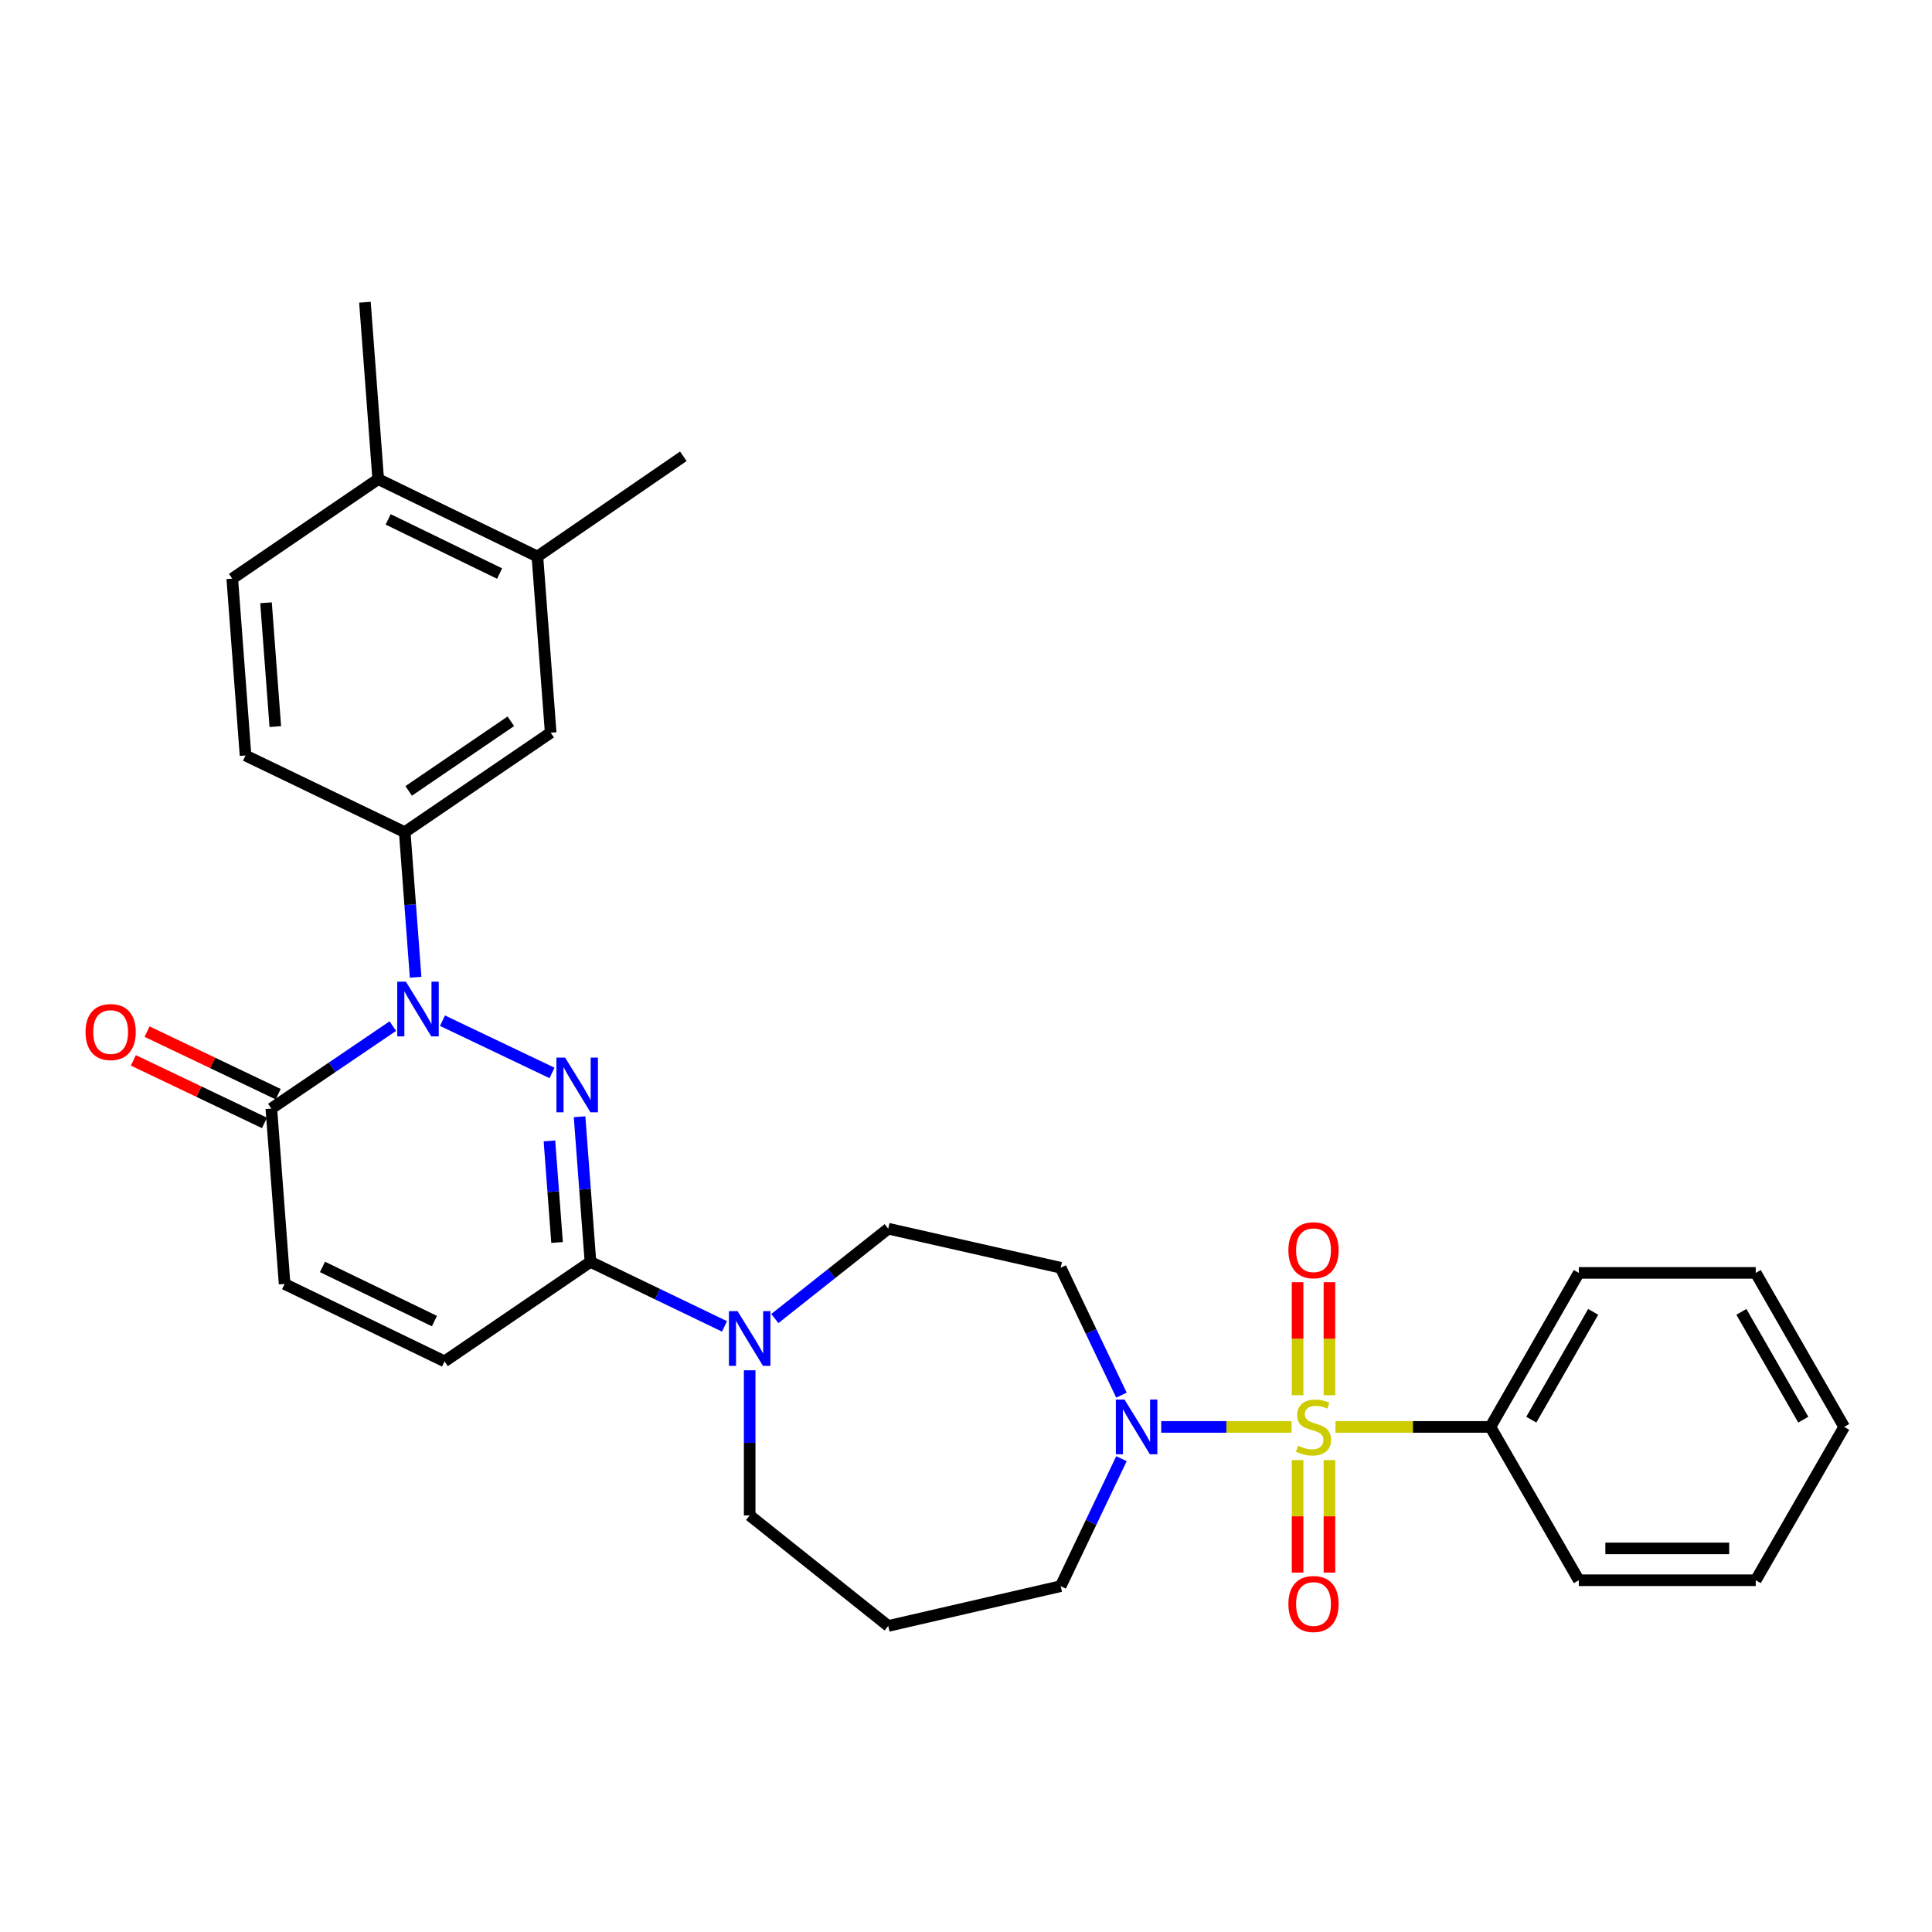 <?xml version='1.0' encoding='iso-8859-1'?>
<svg version='1.1' baseProfile='full'
              xmlns='http://www.w3.org/2000/svg'
                      xmlns:rdkit='http://www.rdkit.org/xml'
                      xmlns:xlink='http://www.w3.org/1999/xlink'
                  xml:space='preserve'
width='1000px' height='1000px' viewBox='0 0 1000 1000'>
<!-- END OF HEADER -->
<rect style='opacity:1.0;fill:#FFFFFF;stroke:none' width='1000' height='1000' x='0' y='0'> </rect>
<path class='bond-3' d='M 668.502,738.568 L 634.774,738.568' style='fill:none;fill-rule:evenodd;stroke:#CCCC00;stroke-width:6px;stroke-linecap:butt;stroke-linejoin:miter;stroke-opacity:1' />
<path class='bond-3' d='M 634.774,738.568 L 601.045,738.568' style='fill:none;fill-rule:evenodd;stroke:#0000FF;stroke-width:6px;stroke-linecap:butt;stroke-linejoin:miter;stroke-opacity:1' />
<path class='bond-9' d='M 688.115,722.16 L 688.115,692.916' style='fill:none;fill-rule:evenodd;stroke:#CCCC00;stroke-width:6px;stroke-linecap:butt;stroke-linejoin:miter;stroke-opacity:1' />
<path class='bond-9' d='M 688.115,692.916 L 688.115,663.673' style='fill:none;fill-rule:evenodd;stroke:#FF0000;stroke-width:6px;stroke-linecap:butt;stroke-linejoin:miter;stroke-opacity:1' />
<path class='bond-9' d='M 671.627,722.16 L 671.627,692.916' style='fill:none;fill-rule:evenodd;stroke:#CCCC00;stroke-width:6px;stroke-linecap:butt;stroke-linejoin:miter;stroke-opacity:1' />
<path class='bond-9' d='M 671.627,692.916 L 671.627,663.673' style='fill:none;fill-rule:evenodd;stroke:#FF0000;stroke-width:6px;stroke-linecap:butt;stroke-linejoin:miter;stroke-opacity:1' />
<path class='bond-10' d='M 671.627,755.738 L 671.627,784.853' style='fill:none;fill-rule:evenodd;stroke:#CCCC00;stroke-width:6px;stroke-linecap:butt;stroke-linejoin:miter;stroke-opacity:1' />
<path class='bond-10' d='M 671.627,784.853 L 671.627,813.968' style='fill:none;fill-rule:evenodd;stroke:#FF0000;stroke-width:6px;stroke-linecap:butt;stroke-linejoin:miter;stroke-opacity:1' />
<path class='bond-10' d='M 688.115,755.738 L 688.115,784.853' style='fill:none;fill-rule:evenodd;stroke:#CCCC00;stroke-width:6px;stroke-linecap:butt;stroke-linejoin:miter;stroke-opacity:1' />
<path class='bond-10' d='M 688.115,784.853 L 688.115,813.968' style='fill:none;fill-rule:evenodd;stroke:#FF0000;stroke-width:6px;stroke-linecap:butt;stroke-linejoin:miter;stroke-opacity:1' />
<path class='bond-13' d='M 691.24,738.568 L 731.336,738.568' style='fill:none;fill-rule:evenodd;stroke:#CCCC00;stroke-width:6px;stroke-linecap:butt;stroke-linejoin:miter;stroke-opacity:1' />
<path class='bond-13' d='M 731.336,738.568 L 771.432,738.568' style='fill:none;fill-rule:evenodd;stroke:#000000;stroke-width:6px;stroke-linecap:butt;stroke-linejoin:miter;stroke-opacity:1' />
<path class='bond-0' d='M 299.985,578.02 L 302.802,615.582' style='fill:none;fill-rule:evenodd;stroke:#0000FF;stroke-width:6px;stroke-linecap:butt;stroke-linejoin:miter;stroke-opacity:1' />
<path class='bond-0' d='M 302.802,615.582 L 305.62,653.144' style='fill:none;fill-rule:evenodd;stroke:#000000;stroke-width:6px;stroke-linecap:butt;stroke-linejoin:miter;stroke-opacity:1' />
<path class='bond-0' d='M 284.389,590.522 L 286.361,616.816' style='fill:none;fill-rule:evenodd;stroke:#0000FF;stroke-width:6px;stroke-linecap:butt;stroke-linejoin:miter;stroke-opacity:1' />
<path class='bond-0' d='M 286.361,616.816 L 288.333,643.109' style='fill:none;fill-rule:evenodd;stroke:#000000;stroke-width:6px;stroke-linecap:butt;stroke-linejoin:miter;stroke-opacity:1' />
<path class='bond-1' d='M 285.728,555.354 L 229.019,528.308' style='fill:none;fill-rule:evenodd;stroke:#0000FF;stroke-width:6px;stroke-linecap:butt;stroke-linejoin:miter;stroke-opacity:1' />
<path class='bond-6' d='M 215.123,505.814 L 212.306,468.265' style='fill:none;fill-rule:evenodd;stroke:#0000FF;stroke-width:6px;stroke-linecap:butt;stroke-linejoin:miter;stroke-opacity:1' />
<path class='bond-6' d='M 212.306,468.265 L 209.488,430.717' style='fill:none;fill-rule:evenodd;stroke:#000000;stroke-width:6px;stroke-linecap:butt;stroke-linejoin:miter;stroke-opacity:1' />
<path class='bond-32' d='M 203.324,531.113 L 171.883,552.448' style='fill:none;fill-rule:evenodd;stroke:#0000FF;stroke-width:6px;stroke-linecap:butt;stroke-linejoin:miter;stroke-opacity:1' />
<path class='bond-32' d='M 171.883,552.448 L 140.442,573.784' style='fill:none;fill-rule:evenodd;stroke:#000000;stroke-width:6px;stroke-linecap:butt;stroke-linejoin:miter;stroke-opacity:1' />
<path class='bond-2' d='M 305.62,653.144 L 340.312,669.84' style='fill:none;fill-rule:evenodd;stroke:#000000;stroke-width:6px;stroke-linecap:butt;stroke-linejoin:miter;stroke-opacity:1' />
<path class='bond-2' d='M 340.312,669.84 L 375.004,686.537' style='fill:none;fill-rule:evenodd;stroke:#0000FF;stroke-width:6px;stroke-linecap:butt;stroke-linejoin:miter;stroke-opacity:1' />
<path class='bond-7' d='M 305.62,653.144 L 230.098,704.64' style='fill:none;fill-rule:evenodd;stroke:#000000;stroke-width:6px;stroke-linecap:butt;stroke-linejoin:miter;stroke-opacity:1' />
<path class='bond-12' d='M 580.458,722.126 L 564.731,689.156' style='fill:none;fill-rule:evenodd;stroke:#0000FF;stroke-width:6px;stroke-linecap:butt;stroke-linejoin:miter;stroke-opacity:1' />
<path class='bond-12' d='M 564.731,689.156 L 549.005,656.185' style='fill:none;fill-rule:evenodd;stroke:#000000;stroke-width:6px;stroke-linecap:butt;stroke-linejoin:miter;stroke-opacity:1' />
<path class='bond-21' d='M 580.462,755.011 L 564.733,788.004' style='fill:none;fill-rule:evenodd;stroke:#0000FF;stroke-width:6px;stroke-linecap:butt;stroke-linejoin:miter;stroke-opacity:1' />
<path class='bond-21' d='M 564.733,788.004 L 549.005,820.997' style='fill:none;fill-rule:evenodd;stroke:#000000;stroke-width:6px;stroke-linecap:butt;stroke-linejoin:miter;stroke-opacity:1' />
<path class='bond-4' d='M 140.442,573.784 L 147.311,664.585' style='fill:none;fill-rule:evenodd;stroke:#000000;stroke-width:6px;stroke-linecap:butt;stroke-linejoin:miter;stroke-opacity:1' />
<path class='bond-16' d='M 143.991,566.343 L 110.058,550.154' style='fill:none;fill-rule:evenodd;stroke:#000000;stroke-width:6px;stroke-linecap:butt;stroke-linejoin:miter;stroke-opacity:1' />
<path class='bond-16' d='M 110.058,550.154 L 76.124,533.964' style='fill:none;fill-rule:evenodd;stroke:#FF0000;stroke-width:6px;stroke-linecap:butt;stroke-linejoin:miter;stroke-opacity:1' />
<path class='bond-16' d='M 136.892,581.224 L 102.958,565.035' style='fill:none;fill-rule:evenodd;stroke:#000000;stroke-width:6px;stroke-linecap:butt;stroke-linejoin:miter;stroke-opacity:1' />
<path class='bond-16' d='M 102.958,565.035 L 69.025,548.845' style='fill:none;fill-rule:evenodd;stroke:#FF0000;stroke-width:6px;stroke-linecap:butt;stroke-linejoin:miter;stroke-opacity:1' />
<path class='bond-5' d='M 401.058,682.481 L 430.401,659.225' style='fill:none;fill-rule:evenodd;stroke:#0000FF;stroke-width:6px;stroke-linecap:butt;stroke-linejoin:miter;stroke-opacity:1' />
<path class='bond-5' d='M 430.401,659.225 L 459.743,635.969' style='fill:none;fill-rule:evenodd;stroke:#000000;stroke-width:6px;stroke-linecap:butt;stroke-linejoin:miter;stroke-opacity:1' />
<path class='bond-31' d='M 388.031,709.255 L 388.031,746.816' style='fill:none;fill-rule:evenodd;stroke:#0000FF;stroke-width:6px;stroke-linecap:butt;stroke-linejoin:miter;stroke-opacity:1' />
<path class='bond-31' d='M 388.031,746.816 L 388.031,784.376' style='fill:none;fill-rule:evenodd;stroke:#000000;stroke-width:6px;stroke-linecap:butt;stroke-linejoin:miter;stroke-opacity:1' />
<path class='bond-11' d='M 209.488,430.717 L 285.029,379.23' style='fill:none;fill-rule:evenodd;stroke:#000000;stroke-width:6px;stroke-linecap:butt;stroke-linejoin:miter;stroke-opacity:1' />
<path class='bond-11' d='M 211.533,409.37 L 264.412,373.329' style='fill:none;fill-rule:evenodd;stroke:#000000;stroke-width:6px;stroke-linecap:butt;stroke-linejoin:miter;stroke-opacity:1' />
<path class='bond-17' d='M 209.488,430.717 L 127.087,391.046' style='fill:none;fill-rule:evenodd;stroke:#000000;stroke-width:6px;stroke-linecap:butt;stroke-linejoin:miter;stroke-opacity:1' />
<path class='bond-8' d='M 230.098,704.64 L 147.311,664.585' style='fill:none;fill-rule:evenodd;stroke:#000000;stroke-width:6px;stroke-linecap:butt;stroke-linejoin:miter;stroke-opacity:1' />
<path class='bond-8' d='M 224.861,683.79 L 166.91,655.751' style='fill:none;fill-rule:evenodd;stroke:#000000;stroke-width:6px;stroke-linecap:butt;stroke-linejoin:miter;stroke-opacity:1' />
<path class='bond-14' d='M 285.029,379.23 L 278.159,288.053' style='fill:none;fill-rule:evenodd;stroke:#000000;stroke-width:6px;stroke-linecap:butt;stroke-linejoin:miter;stroke-opacity:1' />
<path class='bond-15' d='M 549.005,656.185 L 459.743,635.969' style='fill:none;fill-rule:evenodd;stroke:#000000;stroke-width:6px;stroke-linecap:butt;stroke-linejoin:miter;stroke-opacity:1' />
<path class='bond-24' d='M 771.432,738.568 L 817.194,658.851' style='fill:none;fill-rule:evenodd;stroke:#000000;stroke-width:6px;stroke-linecap:butt;stroke-linejoin:miter;stroke-opacity:1' />
<path class='bond-24' d='M 792.596,734.819 L 824.629,679.017' style='fill:none;fill-rule:evenodd;stroke:#000000;stroke-width:6px;stroke-linecap:butt;stroke-linejoin:miter;stroke-opacity:1' />
<path class='bond-25' d='M 771.432,738.568 L 817.194,817.938' style='fill:none;fill-rule:evenodd;stroke:#000000;stroke-width:6px;stroke-linecap:butt;stroke-linejoin:miter;stroke-opacity:1' />
<path class='bond-23' d='M 278.159,288.053 L 353.691,236.172' style='fill:none;fill-rule:evenodd;stroke:#000000;stroke-width:6px;stroke-linecap:butt;stroke-linejoin:miter;stroke-opacity:1' />
<path class='bond-33' d='M 278.159,288.053 L 195.758,247.997' style='fill:none;fill-rule:evenodd;stroke:#000000;stroke-width:6px;stroke-linecap:butt;stroke-linejoin:miter;stroke-opacity:1' />
<path class='bond-33' d='M 258.591,296.873 L 200.91,268.834' style='fill:none;fill-rule:evenodd;stroke:#000000;stroke-width:6px;stroke-linecap:butt;stroke-linejoin:miter;stroke-opacity:1' />
<path class='bond-19' d='M 127.087,391.046 L 120.217,299.494' style='fill:none;fill-rule:evenodd;stroke:#000000;stroke-width:6px;stroke-linecap:butt;stroke-linejoin:miter;stroke-opacity:1' />
<path class='bond-19' d='M 142.498,376.079 L 137.689,311.993' style='fill:none;fill-rule:evenodd;stroke:#000000;stroke-width:6px;stroke-linecap:butt;stroke-linejoin:miter;stroke-opacity:1' />
<path class='bond-18' d='M 195.758,247.997 L 120.217,299.494' style='fill:none;fill-rule:evenodd;stroke:#000000;stroke-width:6px;stroke-linecap:butt;stroke-linejoin:miter;stroke-opacity:1' />
<path class='bond-26' d='M 195.758,247.997 L 188.888,156.436' style='fill:none;fill-rule:evenodd;stroke:#000000;stroke-width:6px;stroke-linecap:butt;stroke-linejoin:miter;stroke-opacity:1' />
<path class='bond-20' d='M 459.743,841.588 L 549.005,820.997' style='fill:none;fill-rule:evenodd;stroke:#000000;stroke-width:6px;stroke-linecap:butt;stroke-linejoin:miter;stroke-opacity:1' />
<path class='bond-22' d='M 459.743,841.588 L 388.031,784.376' style='fill:none;fill-rule:evenodd;stroke:#000000;stroke-width:6px;stroke-linecap:butt;stroke-linejoin:miter;stroke-opacity:1' />
<path class='bond-27' d='M 817.194,658.851 L 908.765,658.851' style='fill:none;fill-rule:evenodd;stroke:#000000;stroke-width:6px;stroke-linecap:butt;stroke-linejoin:miter;stroke-opacity:1' />
<path class='bond-28' d='M 817.194,817.938 L 908.765,817.938' style='fill:none;fill-rule:evenodd;stroke:#000000;stroke-width:6px;stroke-linecap:butt;stroke-linejoin:miter;stroke-opacity:1' />
<path class='bond-28' d='M 830.93,801.45 L 895.029,801.45' style='fill:none;fill-rule:evenodd;stroke:#000000;stroke-width:6px;stroke-linecap:butt;stroke-linejoin:miter;stroke-opacity:1' />
<path class='bond-30' d='M 908.765,658.851 L 954.545,738.568' style='fill:none;fill-rule:evenodd;stroke:#000000;stroke-width:6px;stroke-linecap:butt;stroke-linejoin:miter;stroke-opacity:1' />
<path class='bond-30' d='M 901.334,679.019 L 933.381,734.822' style='fill:none;fill-rule:evenodd;stroke:#000000;stroke-width:6px;stroke-linecap:butt;stroke-linejoin:miter;stroke-opacity:1' />
<path class='bond-29' d='M 908.765,817.938 L 954.545,738.568' style='fill:none;fill-rule:evenodd;stroke:#000000;stroke-width:6px;stroke-linecap:butt;stroke-linejoin:miter;stroke-opacity:1' />
<path  class='atom-0' d='M 671.871 748.288
Q 672.191 748.408, 673.511 748.968
Q 674.831 749.528, 676.271 749.888
Q 677.751 750.208, 679.191 750.208
Q 681.871 750.208, 683.431 748.928
Q 684.991 747.608, 684.991 745.328
Q 684.991 743.768, 684.191 742.808
Q 683.431 741.848, 682.231 741.328
Q 681.031 740.808, 679.031 740.208
Q 676.511 739.448, 674.991 738.728
Q 673.511 738.008, 672.431 736.488
Q 671.391 734.968, 671.391 732.408
Q 671.391 728.848, 673.791 726.648
Q 676.231 724.448, 681.031 724.448
Q 684.311 724.448, 688.031 726.008
L 687.111 729.088
Q 683.711 727.688, 681.151 727.688
Q 678.391 727.688, 676.871 728.848
Q 675.351 729.968, 675.391 731.928
Q 675.391 733.448, 676.151 734.368
Q 676.951 735.288, 678.071 735.808
Q 679.231 736.328, 681.151 736.928
Q 683.711 737.728, 685.231 738.528
Q 686.751 739.328, 687.831 740.968
Q 688.951 742.568, 688.951 745.328
Q 688.951 749.248, 686.311 751.368
Q 683.711 753.448, 679.351 753.448
Q 676.831 753.448, 674.911 752.888
Q 673.031 752.368, 670.791 751.448
L 671.871 748.288
' fill='#CCCC00'/>
<path  class='atom-1' d='M 292.49 547.405
L 301.77 562.405
Q 302.69 563.885, 304.17 566.565
Q 305.65 569.245, 305.73 569.405
L 305.73 547.405
L 309.49 547.405
L 309.49 575.725
L 305.61 575.725
L 295.65 559.325
Q 294.49 557.405, 293.25 555.205
Q 292.05 553.005, 291.69 552.325
L 291.69 575.725
L 288.01 575.725
L 288.01 547.405
L 292.49 547.405
' fill='#0000FF'/>
<path  class='atom-2' d='M 210.098 508.109
L 219.378 523.109
Q 220.298 524.589, 221.778 527.269
Q 223.258 529.949, 223.338 530.109
L 223.338 508.109
L 227.098 508.109
L 227.098 536.429
L 223.218 536.429
L 213.258 520.029
Q 212.098 518.109, 210.858 515.909
Q 209.658 513.709, 209.298 513.029
L 209.298 536.429
L 205.618 536.429
L 205.618 508.109
L 210.098 508.109
' fill='#0000FF'/>
<path  class='atom-4' d='M 582.04 724.408
L 591.32 739.408
Q 592.24 740.888, 593.72 743.568
Q 595.2 746.248, 595.28 746.408
L 595.28 724.408
L 599.04 724.408
L 599.04 752.728
L 595.16 752.728
L 585.2 736.328
Q 584.04 734.408, 582.8 732.208
Q 581.6 730.008, 581.24 729.328
L 581.24 752.728
L 577.56 752.728
L 577.56 724.408
L 582.04 724.408
' fill='#0000FF'/>
<path  class='atom-6' d='M 381.771 678.646
L 391.051 693.646
Q 391.971 695.126, 393.451 697.806
Q 394.931 700.486, 395.011 700.646
L 395.011 678.646
L 398.771 678.646
L 398.771 706.966
L 394.891 706.966
L 384.931 690.566
Q 383.771 688.646, 382.531 686.446
Q 381.331 684.246, 380.971 683.566
L 380.971 706.966
L 377.291 706.966
L 377.291 678.646
L 381.771 678.646
' fill='#0000FF'/>
<path  class='atom-10' d='M 666.871 647.115
Q 666.871 640.315, 670.231 636.515
Q 673.591 632.715, 679.871 632.715
Q 686.151 632.715, 689.511 636.515
Q 692.871 640.315, 692.871 647.115
Q 692.871 653.995, 689.471 657.915
Q 686.071 661.795, 679.871 661.795
Q 673.631 661.795, 670.231 657.915
Q 666.871 654.035, 666.871 647.115
M 679.871 658.595
Q 684.191 658.595, 686.511 655.715
Q 688.871 652.795, 688.871 647.115
Q 688.871 641.555, 686.511 638.755
Q 684.191 635.915, 679.871 635.915
Q 675.551 635.915, 673.191 638.715
Q 670.871 641.515, 670.871 647.115
Q 670.871 652.835, 673.191 655.715
Q 675.551 658.595, 679.871 658.595
' fill='#FF0000'/>
<path  class='atom-11' d='M 666.871 830.228
Q 666.871 823.428, 670.231 819.628
Q 673.591 815.828, 679.871 815.828
Q 686.151 815.828, 689.511 819.628
Q 692.871 823.428, 692.871 830.228
Q 692.871 837.108, 689.471 841.028
Q 686.071 844.908, 679.871 844.908
Q 673.631 844.908, 670.231 841.028
Q 666.871 837.148, 666.871 830.228
M 679.871 841.708
Q 684.191 841.708, 686.511 838.828
Q 688.871 835.908, 688.871 830.228
Q 688.871 824.668, 686.511 821.868
Q 684.191 819.028, 679.871 819.028
Q 675.551 819.028, 673.191 821.828
Q 670.871 824.628, 670.871 830.228
Q 670.871 835.948, 673.191 838.828
Q 675.551 841.708, 679.871 841.708
' fill='#FF0000'/>
<path  class='atom-17' d='M 44.271 534.183
Q 44.271 527.383, 47.631 523.583
Q 50.991 519.783, 57.271 519.783
Q 63.551 519.783, 66.911 523.583
Q 70.271 527.383, 70.271 534.183
Q 70.271 541.063, 66.871 544.983
Q 63.471 548.863, 57.271 548.863
Q 51.031 548.863, 47.631 544.983
Q 44.271 541.103, 44.271 534.183
M 57.271 545.663
Q 61.591 545.663, 63.911 542.783
Q 66.271 539.863, 66.271 534.183
Q 66.271 528.623, 63.911 525.823
Q 61.591 522.983, 57.271 522.983
Q 52.951 522.983, 50.591 525.783
Q 48.271 528.583, 48.271 534.183
Q 48.271 539.903, 50.591 542.783
Q 52.951 545.663, 57.271 545.663
' fill='#FF0000'/>
</svg>
